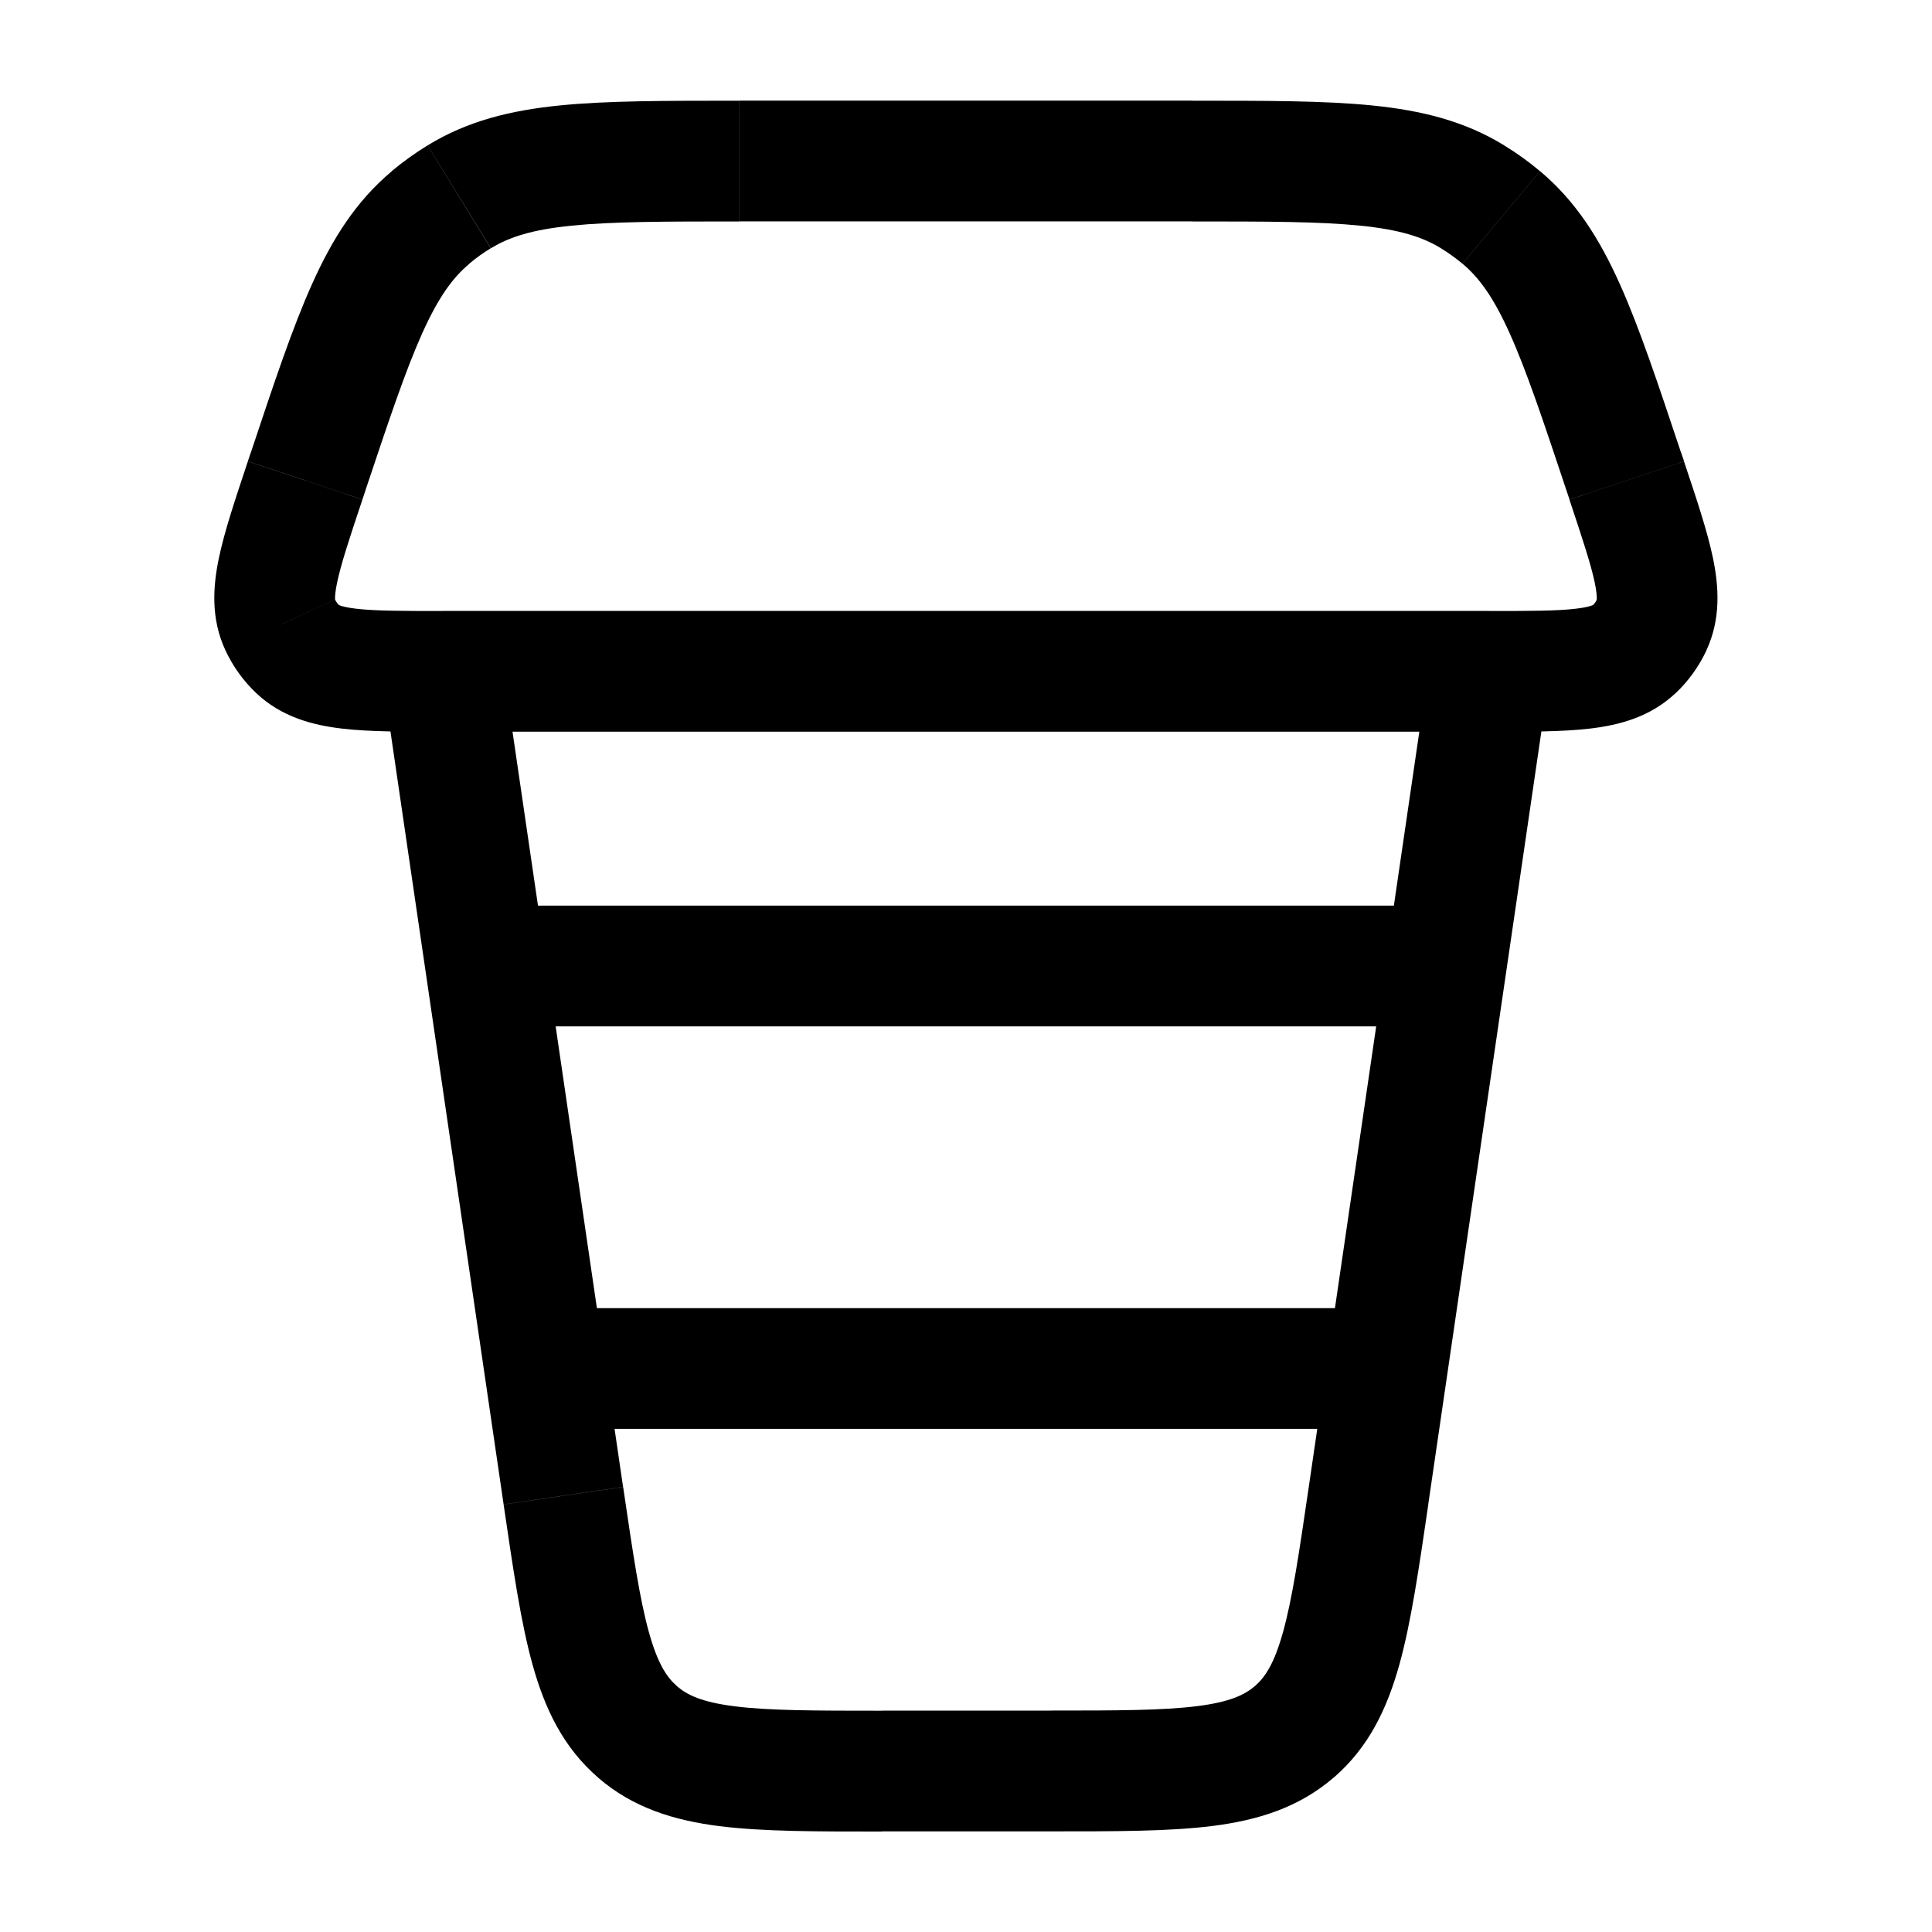 <?xml version="1.0" encoding="UTF-8"?> <svg xmlns="http://www.w3.org/2000/svg" fill="none" height="24" viewBox="0 0 24 24" width="24"><path d="m20.172 5.861.712-.237zm.036.107-.711.237zm-16.417 0 .711.237zm.036-.107-.711-.237zm3.172 12.719-.742.109zm10.002-0.0.742.109zm-13.519-10.817.68-.317zm.219.303.516-.544h-0zm16.818-.303.68.317v-0zm-.219.303-.516-.544v0zm-2.006-5.621.393-.639zm.356.256-.482.575zm-10.729 18.813-.49.567zm-2.215-19.069-.393-.639zm-.356.256.482.575zm3.835.049h5.63v-1.5h-5.63zm10.276 3.348.036.107 1.423-.475-.036-.107zm-14.959.107.036-.107-1.423-.475-.036.107zm6.454 16.545h2.086v-1.5h-2.086zm7.543-15.161h-13v1.5h13zm-13.742.859 1.499 10.24 1.484-.217-1.499-10.24zm12.985 10.24 1.499-10.24-1.484-.217-1.499 10.24zm-4.7 4.062c.805 0 1.479.001 2.019-.067.561-.071 1.072-.226 1.508-.603l-.981-1.135c-.127.11-.311.198-.715.249-.425.054-.988.055-1.831.055zm3.216-4.279c-.122.835-.205 1.391-.32 1.804-.109.392-.223.561-.35.671l.981 1.135c.436-.377.663-.859.815-1.405.146-.525.242-1.192.359-1.988zm-13.179-12.74c-.153.46-.291.868-.361 1.206-.072.347-.102.747.083 1.143l1.359-.634c.016.034-.019.016.027-.206.048-.23.149-.538.315-1.034zm2.42 1.859c-.523 0-.847-.001-1.08-.029-.224-.027-.231-.066-.204-.04l-1.032 1.089c.317.3.707.398 1.058.44.343.041.773.04 1.258.04zm-2.698.49c.093.199.223.38.383.531l1.032-1.089c-.023-.022-.041-.047-.055-.076zm16.695-1.874c.165.496.267.804.315 1.034.046.221.011.24.027.206l1.359.634c.184-.396.154-.796.083-1.143-.07-.338-.207-.746-.361-1.206zm-.997 2.884c.484 0 .915.001 1.258-.04.351-.042.741-.14 1.058-.44l-1.032-1.089c.028-.026.021.013-.203.04-.233.028-.558.029-1.081.029zm1.339-1.644c-.013.029-.032.054-.055.076l1.032 1.089c.16-.151.289-.331.383-.531zm-5.024-4.695c.934 0 1.579.001 2.082.052.488.049.775.14 1.004.281l.786-1.278c-.493-.303-1.027-.434-1.639-.496-.596-.06-1.329-.059-2.233-.059zm6.069 2.873c-.286-.857-.517-1.553-.763-2.1-.252-.561-.546-1.026-.989-1.398l-.963 1.15c.206.173.384.416.585.863.208.461.413 1.073.708 1.959zm-2.983-2.54c.093.057.183.122.267.192l.963-1.15c-.14-.118-.289-.225-.445-.32zm-6.944 18.167c-.844 0-1.407-.001-1.831-.055-.404-.051-.587-.139-.715-.249l-.981 1.135c.436.377.946.532 1.508.603.54.068 1.214.067 2.019.067zm-4.7-2.562c.117.796.213 1.463.359 1.988.151.545.379 1.028.815 1.405l.981-1.135c-.127-.11-.241-.279-.35-.671-.115-.413-.197-.969-.32-1.804zm2.928-17.438c-.904 0-1.637-.001-2.233.059-.612.062-1.146.193-1.639.496l.786 1.278c.23-.141.517-.232 1.004-.281.503-.051 1.148-.052 2.082-.052zm-4.647 4.848c.296-.886.501-1.498.708-1.959.201-.447.378-.69.585-.863l-.963-1.15c-.444.372-.737.837-.989 1.398-.246.546-.477 1.242-.763 2.1zm.774-4.293c-.156.096-.305.203-.445.32l.963 1.15c.084-.071.173-.135.267-.192z" fill="#000"></path><g stroke="#000" stroke-linecap="round" stroke-width="1.5"><path d="m6.5 12h11"></path><path d="m7 17h10"></path></g></svg> 